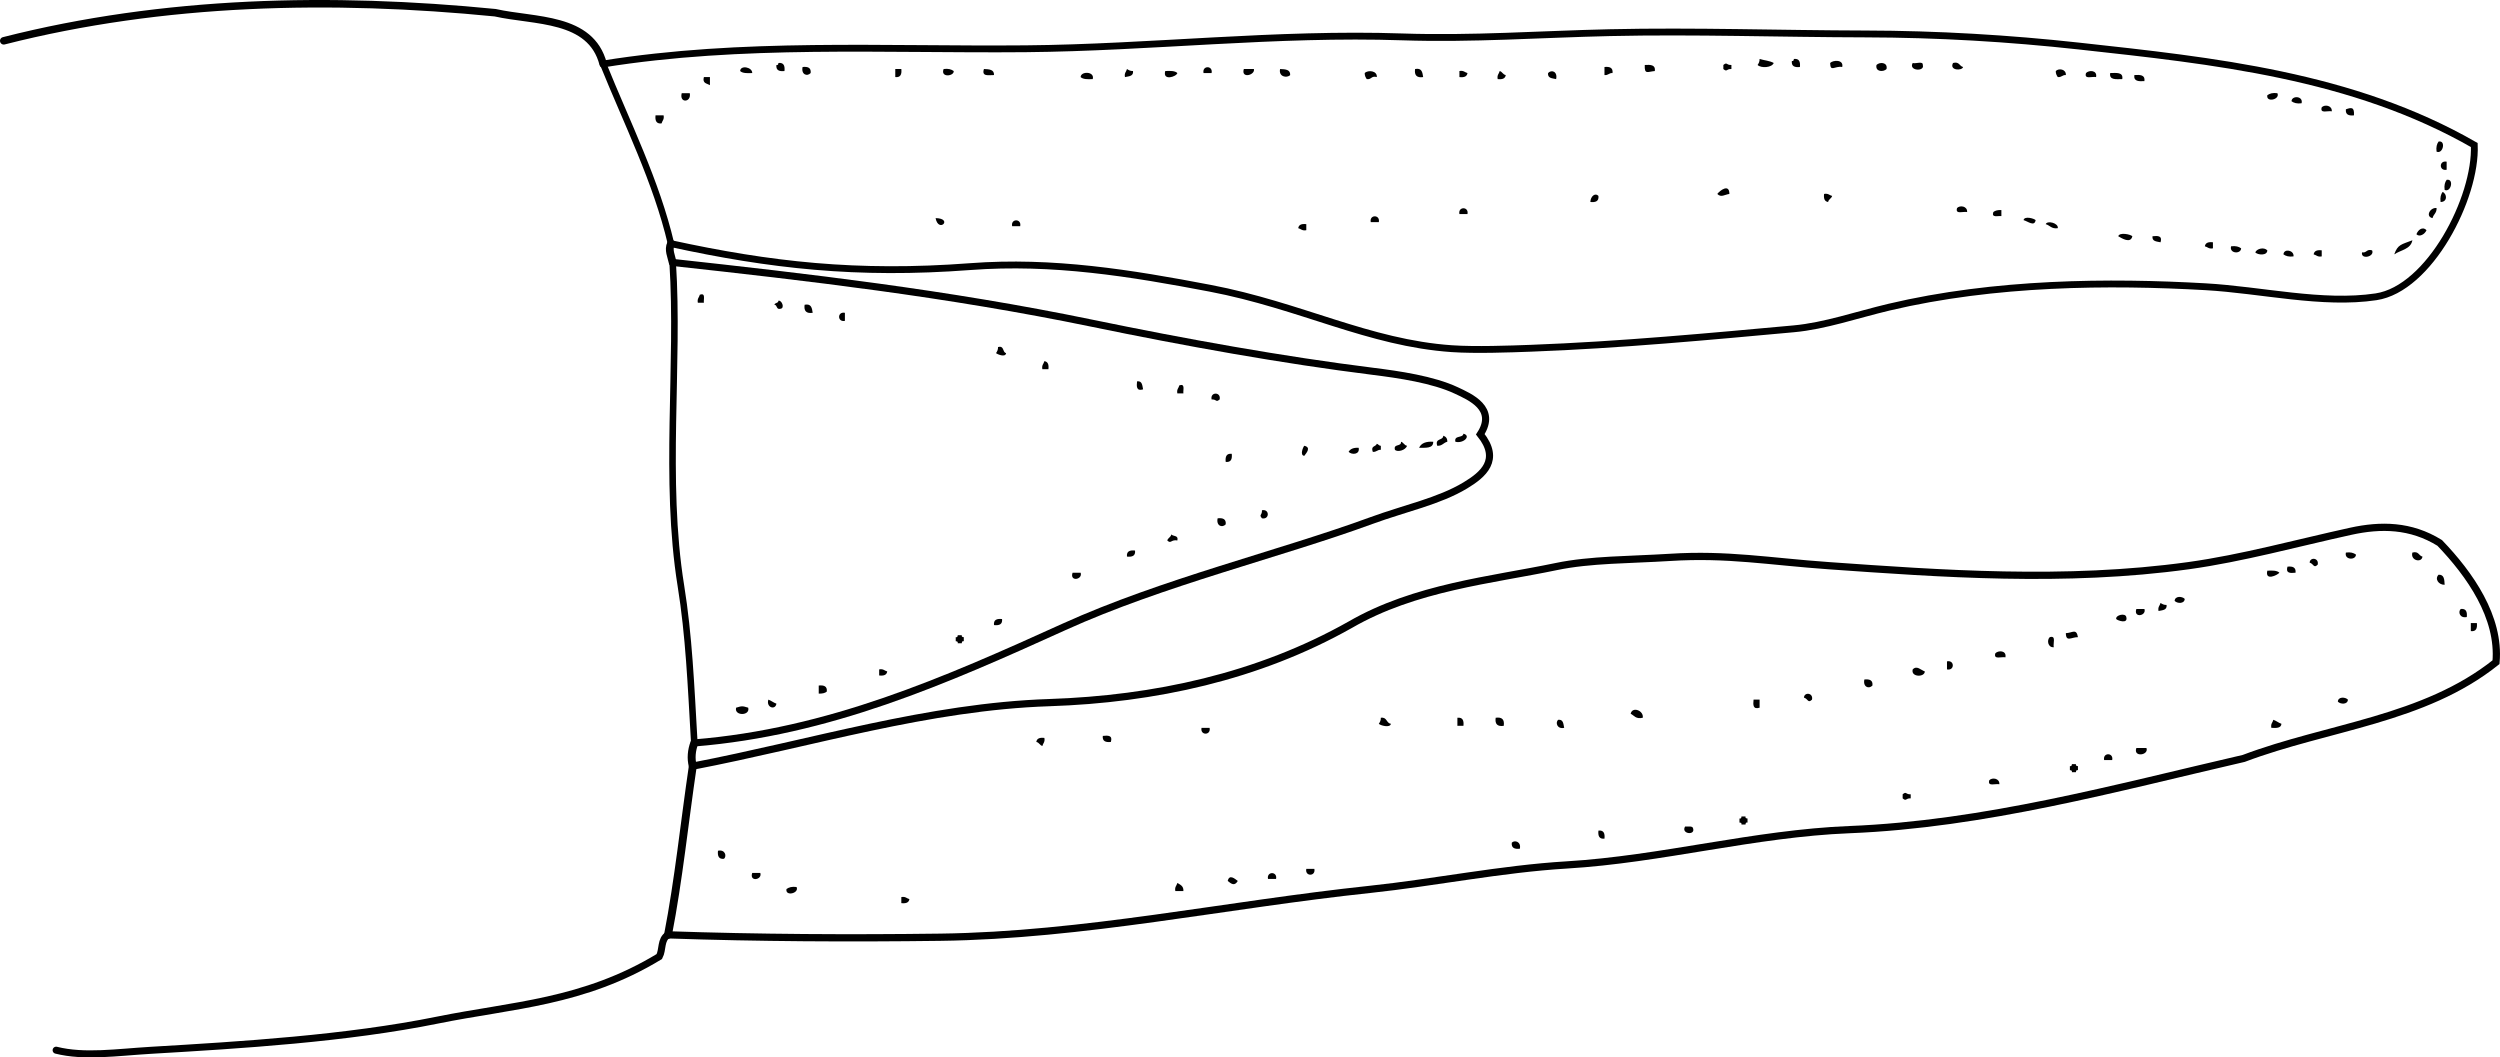 <?xml version="1.0" encoding="iso-8859-1"?>
<!-- Generator: Adobe Illustrator 14.0.0, SVG Export Plug-In . SVG Version: 6.00 Build 43363)  -->
<!DOCTYPE svg PUBLIC "-//W3C//DTD SVG 1.1//EN" "http://www.w3.org/Graphics/SVG/1.1/DTD/svg11.dtd">
<svg version="1.1" id="Layer_1" xmlns="http://www.w3.org/2000/svg" xmlns:xlink="http://www.w3.org/1999/xlink" x="0px" y="0px"
	 width="223.282px" height="94.439px" viewBox="0 0 223.282 94.439" style="enable-background:new 0 0 223.282 94.439;"
	 xml:space="preserve">
<g>
	<path style="fill-rule:evenodd;clip-rule:evenodd;" d="M157.155,5.265c0.41,0.13,0.92,0.16,1.26,0.36
		c-0.149,0.412-1.105,0.493-1.439,0.18C157.071,5.66,157.163,5.512,157.155,5.265z"/>
	<path style="fill-rule:evenodd;clip-rule:evenodd;" d="M160.215,5.265c0.474-0.054,0.591,0.249,0.54,0.72
		c-0.471,0.051-0.774-0.066-0.72-0.54C160.188,5.478,160.204,5.375,160.215,5.265z"/>
	<path style="fill-rule:evenodd;clip-rule:evenodd;" d="M164.533,5.984c-0.672-0.121-1.056,0.499-1.079-0.36
		C163.728,5.348,164.688,5.304,164.533,5.984z"/>
	<path style="fill-rule:evenodd;clip-rule:evenodd;" d="M69.523,5.625c0.474-0.054,0.591,0.249,0.54,0.72
		c-0.471,0.051-0.774-0.066-0.72-0.54C69.497,5.837,69.513,5.734,69.523,5.625z"/>
	<path style="fill-rule:evenodd;clip-rule:evenodd;" d="M154.637,5.804c0,0.12,0,0.24,0,0.36c-0.491-0.016-0.362,0.3-0.72,0
		c0-0.12,0-0.24,0-0.36C154.274,5.505,154.146,5.821,154.637,5.804z"/>
	<path style="fill-rule:evenodd;clip-rule:evenodd;" d="M168.492,6.164c-0.269,0.286-1.026,0.263-0.899-0.36
		C167.861,5.519,168.618,5.541,168.492,6.164z"/>
	<path style="fill-rule:evenodd;clip-rule:evenodd;" d="M170.831,5.625c0.262,0.098,0.931-0.21,0.9,0.18
		C171.934,6.421,170.422,6.337,170.831,5.625z"/>
	<path style="fill-rule:evenodd;clip-rule:evenodd;" d="M174.431,5.625c0.574-0.154,0.557,0.283,0.899,0.36
		C175.248,6.338,174.067,6.308,174.431,5.625z"/>
	<path style="fill-rule:evenodd;clip-rule:evenodd;" d="M146.899,5.804c0.515-0.035,0.981-0.022,0.899,0.54
		C147.158,6.4,146.857,6.693,146.899,5.804z"/>
	<path style="fill-rule:evenodd;clip-rule:evenodd;" d="M67.184,6.524c-0.443,0.024-0.867,0.027-1.08-0.18
		C66.132,5.783,67.206,5.998,67.184,6.524z"/>
	<path style="fill-rule:evenodd;clip-rule:evenodd;" d="M71.683,5.984c0.471-0.051,0.774,0.065,0.72,0.54
		C72.066,6.877,71.536,6.628,71.683,5.984z"/>
	<path style="fill-rule:evenodd;clip-rule:evenodd;" d="M108.211,6.524c-0.24,0-0.48,0-0.72,0
		C107.35,5.831,108.353,5.831,108.211,6.524z"/>
	<path style="fill-rule:evenodd;clip-rule:evenodd;" d="M143.3,5.984c0.471-0.051,0.774,0.065,0.72,0.54
		c-0.322-0.022-0.379,0.221-0.72,0.18C143.3,6.464,143.3,6.224,143.3,5.984z"/>
	<path style="fill-rule:evenodd;clip-rule:evenodd;" d="M79.96,6.164c0.18,0,0.36,0,0.54,0c0.051,0.471-0.066,0.774-0.54,0.72
		C79.96,6.644,79.96,6.404,79.96,6.164z"/>
	<path style="fill-rule:evenodd;clip-rule:evenodd;" d="M84.279,6.164c0.417-0.057,0.691,0.029,0.9,0.18
		C85.231,6.812,83.962,6.969,84.279,6.164z"/>
	<path style="fill-rule:evenodd;clip-rule:evenodd;" d="M87.878,6.164c0.459,0.021,0.926,0.034,0.899,0.54
		C88.302,6.7,87.65,6.872,87.878,6.164z"/>
	<path style="fill-rule:evenodd;clip-rule:evenodd;" d="M100.654,6.164c0.145,0.095,0.292,0.188,0.54,0.18
		c0.055,0.475-0.375,0.464-0.72,0.54C100.397,6.508,100.597,6.408,100.654,6.164z"/>
	<path style="fill-rule:evenodd;clip-rule:evenodd;" d="M111.09,6.164c0.3,0,0.6,0,0.9,0C112.126,6.708,110.813,7.059,111.09,6.164z
		"/>
	<path style="fill-rule:evenodd;clip-rule:evenodd;" d="M114.329,6.164c0.459,0.021,0.926,0.034,0.9,0.54
		C114.927,7.009,114.172,6.847,114.329,6.164z"/>
	<path style="fill-rule:evenodd;clip-rule:evenodd;" d="M126.386,6.164c0.604-0.123,0.657,0.302,0.72,0.72
		C126.542,6.968,126.302,6.728,126.386,6.164z"/>
	<path style="fill-rule:evenodd;clip-rule:evenodd;" d="M184.507,6.704c-0.322-0.023-0.379,0.22-0.72,0.18
		c-0.095-0.145-0.188-0.292-0.18-0.54C183.865,6.069,184.545,6.169,184.507,6.704z"/>
	<path style="fill-rule:evenodd;clip-rule:evenodd;" d="M104.073,6.344c0.443-0.024,0.867-0.027,1.08,0.18
		C105.08,6.858,103.81,7.253,104.073,6.344z"/>
	<path style="fill-rule:evenodd;clip-rule:evenodd;" d="M122.967,6.884c-0.509-0.148-0.467,0.254-0.9,0.18
		c-0.095-0.145-0.188-0.292-0.18-0.54C122.179,6.23,123.017,6.307,122.967,6.884z"/>
	<path style="fill-rule:evenodd;clip-rule:evenodd;" d="M130.345,6.344c0.376-0.076,0.476,0.124,0.72,0.18
		c-0.044,0.317-0.31,0.411-0.72,0.36C130.345,6.704,130.345,6.524,130.345,6.344z"/>
	<path style="fill-rule:evenodd;clip-rule:evenodd;" d="M133.943,6.344c0.236,0.063,0.283,0.317,0.54,0.36
		c-0.044,0.316-0.311,0.41-0.721,0.36C133.687,6.688,133.887,6.587,133.943,6.344z"/>
	<path style="fill-rule:evenodd;clip-rule:evenodd;" d="M138.981,7.064c-0.344-0.076-0.774-0.065-0.72-0.54
		C138.599,6.171,139.129,6.42,138.981,7.064z"/>
	<path style="fill-rule:evenodd;clip-rule:evenodd;" d="M187.206,6.884c-0.34-0.08-1.084,0.245-0.899-0.36
		C186.575,6.239,187.332,6.261,187.206,6.884z"/>
	<path style="fill-rule:evenodd;clip-rule:evenodd;" d="M97.595,7.064c-0.444,0.024-0.867,0.027-1.08-0.18
		C96.522,6.343,97.792,6.361,97.595,7.064z"/>
	<path style="fill-rule:evenodd;clip-rule:evenodd;" d="M188.466,6.524c0.547-0.007,1.185-0.104,1.08,0.54
		C188.998,7.071,188.361,7.168,188.466,6.524z"/>
	<path style="fill-rule:evenodd;clip-rule:evenodd;" d="M190.625,6.704c0.516-0.036,0.982-0.022,0.899,0.54
		C191.01,7.279,190.543,7.266,190.625,6.704z"/>
	<path style="fill-rule:evenodd;clip-rule:evenodd;" d="M62.866,6.884c0.18,0,0.36,0,0.54,0c0,0.24,0,0.48,0,0.72
		C63.143,7.447,62.708,7.461,62.866,6.884z"/>
	<path style="fill-rule:evenodd;clip-rule:evenodd;" d="M60.886,8.324c0.24,0,0.48,0,0.72,0C61.767,9.161,60.652,9.246,60.886,8.324
		z"/>
	<path style="fill-rule:evenodd;clip-rule:evenodd;" d="M203.401,8.324c0.266,0.569-1.034,0.865-0.9,0.18
		C202.71,8.353,202.983,8.266,203.401,8.324z"/>
	<path style="fill-rule:evenodd;clip-rule:evenodd;" d="M205.561,9.223c-0.417,0.058-0.691-0.029-0.899-0.18
		C204.677,8.508,205.733,8.562,205.561,9.223z"/>
	<path style="fill-rule:evenodd;clip-rule:evenodd;" d="M208.26,9.943c-0.34-0.08-1.085,0.245-0.899-0.36
		C207.618,9.309,208.298,9.408,208.26,9.943z"/>
	<path style="fill-rule:evenodd;clip-rule:evenodd;" d="M210.239,10.303c-0.471,0.051-0.774-0.065-0.72-0.54
		C210.025,9.579,210.286,9.559,210.239,10.303z"/>
	<path style="fill-rule:evenodd;clip-rule:evenodd;" d="M58.547,10.303c0.24,0,0.48,0,0.72,0c0.076,0.376-0.123,0.477-0.18,0.72
		C58.613,11.077,58.496,10.773,58.547,10.303z"/>
	<path style="fill-rule:evenodd;clip-rule:evenodd;" d="M217.797,12.642c0.685-0.134,0.389,1.166-0.181,0.9
		C217.56,13.125,217.646,12.851,217.797,12.642z"/>
	<path style="fill-rule:evenodd;clip-rule:evenodd;" d="M218.517,14.441c0,0.24,0,0.48,0,0.72
		C217.823,15.303,217.823,14.3,218.517,14.441z"/>
	<path style="fill-rule:evenodd;clip-rule:evenodd;" d="M218.517,16.061c0.686-0.134,0.389,1.166-0.18,0.9
		C218.279,16.543,218.365,16.27,218.517,16.061z"/>
	<path style="fill-rule:evenodd;clip-rule:evenodd;" d="M154.457,17.321c-0.421,0.056-0.744,0.352-1.08,0
		C153.613,17.006,154.457,16.374,154.457,17.321z"/>
	<path style="fill-rule:evenodd;clip-rule:evenodd;" d="M218.156,17.141c0.409,0.177,0.446,0.901-0.18,0.9
		C217.919,17.623,218.006,17.35,218.156,17.141z"/>
	<path style="fill-rule:evenodd;clip-rule:evenodd;" d="M142.761,17.5c0.054,0.474-0.25,0.591-0.721,0.54
		C142.053,17.556,142.452,17.176,142.761,17.5z"/>
	<path style="fill-rule:evenodd;clip-rule:evenodd;" d="M162.914,17.321c0.376-0.076,0.477,0.123,0.72,0.18
		c-0.063,0.236-0.316,0.283-0.36,0.54C162.957,17.997,162.863,17.731,162.914,17.321z"/>
	<path style="fill-rule:evenodd;clip-rule:evenodd;" d="M175.689,18.94c-0.34-0.08-1.084,0.245-0.899-0.36
		C175.048,18.306,175.729,18.405,175.689,18.94z"/>
	<path style="fill-rule:evenodd;clip-rule:evenodd;" d="M131.064,19.12c-0.24,0-0.48,0-0.72,0
		C130.202,18.427,131.206,18.427,131.064,19.12z"/>
	<path style="fill-rule:evenodd;clip-rule:evenodd;" d="M217.616,18.58c0.028,0.448-0.282,0.557-0.359,0.9
		C216.589,19.346,217.04,18.509,217.616,18.58z"/>
	<path style="fill-rule:evenodd;clip-rule:evenodd;" d="M178.749,18.76c0,0.18,0,0.36,0,0.54c-0.319-0.041-0.901,0.181-0.72-0.36
		C178.189,18.8,178.436,18.747,178.749,18.76z"/>
	<path style="fill-rule:evenodd;clip-rule:evenodd;" d="M123.146,19.84c-0.24,0-0.479,0-0.72,0
		C122.285,19.147,123.288,19.147,123.146,19.84z"/>
	<path style="fill-rule:evenodd;clip-rule:evenodd;" d="M83.559,19.48C85.171,19.51,83.823,20.857,83.559,19.48L83.559,19.48z"/>
	<path style="fill-rule:evenodd;clip-rule:evenodd;" d="M180.729,19.66c0.075-0.401,0.954-0.141,1.079,0
		C181.708,20.279,181.112,19.764,180.729,19.66z"/>
	<path style="fill-rule:evenodd;clip-rule:evenodd;" d="M91.117,20.2c-0.24,0-0.48,0-0.72,0
		C90.255,19.507,91.258,19.507,91.117,20.2z"/>
	<path style="fill-rule:evenodd;clip-rule:evenodd;" d="M182.708,20.02c0.139-0.356,1.159-0.097,1.079,0.36
		C183.222,20.466,183.084,20.124,182.708,20.02z"/>
	<path style="fill-rule:evenodd;clip-rule:evenodd;" d="M116.669,20.02c0,0.18,0,0.36,0,0.54c-0.377,0.076-0.477-0.123-0.72-0.18
		C115.992,20.063,116.259,19.97,116.669,20.02z"/>
	<path style="fill-rule:evenodd;clip-rule:evenodd;" d="M216.717,20.56c-0.142,0.355-0.629,0.647-0.899,0.36
		C215.948,20.554,216.358,20.185,216.717,20.56z"/>
	<path style="fill-rule:evenodd;clip-rule:evenodd;" d="M189.186,21.1c0.112-0.384,1.107-0.169,1.26,0
		C190.29,21.788,189.509,21.282,189.186,21.1z"/>
	<path style="fill-rule:evenodd;clip-rule:evenodd;" d="M192.245,21.1c0.47-0.05,0.9-0.061,0.72,0.54
		C192.62,21.563,192.189,21.574,192.245,21.1z"/>
	<path style="fill-rule:evenodd;clip-rule:evenodd;" d="M197.643,21.639c0,0.18,0,0.36,0,0.54c-0.376,0.076-0.476-0.124-0.72-0.18
		C196.967,21.683,197.232,21.589,197.643,21.639z"/>
	<path style="fill-rule:evenodd;clip-rule:evenodd;" d="M199.263,21.999c0.417-0.057,0.69,0.029,0.899,0.18
		C200.146,22.714,199.089,22.661,199.263,21.999z"/>
	<path style="fill-rule:evenodd;clip-rule:evenodd;" d="M202.501,22.359c-0.003,0.493-0.849,0.427-1.079,0.18
		C201.574,22.194,202.211,22.052,202.501,22.359z"/>
	<path style="fill-rule:evenodd;clip-rule:evenodd;" d="M204.841,22.899c-0.417,0.058-0.691-0.029-0.899-0.18
		C203.974,22.166,204.91,22.341,204.841,22.899z"/>
	<path style="fill-rule:evenodd;clip-rule:evenodd;" d="M207.36,22.359c0,0.18,0,0.36,0,0.54c-0.377,0.076-0.477-0.124-0.721-0.18
		C206.684,22.402,206.95,22.309,207.36,22.359z"/>
	<path style="fill-rule:evenodd;clip-rule:evenodd;" d="M211.858,22.359c0.266,0.569-1.034,0.865-0.899,0.18
		C211.393,22.613,211.35,22.21,211.858,22.359z"/>
	<path style="fill-rule:evenodd;clip-rule:evenodd;" d="M62.506,26.318c0.541-0.181,0.319,0.401,0.36,0.72c-0.18,0-0.36,0-0.54,0
		C62.25,26.662,62.449,26.561,62.506,26.318z"/>
	<path style="fill-rule:evenodd;clip-rule:evenodd;" d="M69.523,26.858c0.29-0.077,0.604,0.67,0.18,0.72
		c-0.399,0.099-0.256-0.344-0.54-0.36C69.208,27.022,69.521,27.096,69.523,26.858z"/>
	<path style="fill-rule:evenodd;clip-rule:evenodd;" d="M71.863,27.218c0.603-0.124,0.658,0.302,0.72,0.72
		C72.019,28.021,71.779,27.781,71.863,27.218z"/>
	<path style="fill-rule:evenodd;clip-rule:evenodd;" d="M75.461,27.938c0,0.24,0,0.479,0,0.72
		C74.769,28.799,74.769,27.795,75.461,27.938z"/>
	<path style="fill-rule:evenodd;clip-rule:evenodd;" d="M89.137,30.997c0.578-0.158,0.373,0.466,0.72,0.54
		c-0.046,0.421-0.791,0.104-0.899,0C89.053,31.392,89.145,31.244,89.137,30.997z"/>
	<path style="fill-rule:evenodd;clip-rule:evenodd;" d="M93.276,32.256c0.317,0.043,0.41,0.31,0.36,0.72c-0.18,0-0.36,0-0.54,0
		C93.02,32.6,93.219,32.5,93.276,32.256z"/>
	<path style="fill-rule:evenodd;clip-rule:evenodd;" d="M101.553,34.056c0.475-0.055,0.464,0.375,0.54,0.72
		C101.493,34.956,101.503,34.525,101.553,34.056z"/>
	<path style="fill-rule:evenodd;clip-rule:evenodd;" d="M105.332,34.416c0.542-0.182,0.319,0.401,0.36,0.72c-0.18,0-0.36,0-0.54,0
		C105.076,34.759,105.275,34.659,105.332,34.416z"/>
	<path style="fill-rule:evenodd;clip-rule:evenodd;" d="M108.931,35.675c-0.358,0.3-0.229-0.016-0.72,0
		C108.069,34.982,109.073,34.982,108.931,35.675z"/>
	<path style="fill-rule:evenodd;clip-rule:evenodd;" d="M130.704,38.734c0.723,0.188-0.001,0.911-0.72,0.72
		C129.852,38.841,130.647,39.157,130.704,38.734z"/>
	<path style="fill-rule:evenodd;clip-rule:evenodd;" d="M128.904,38.914c0.222,0.078,0.37,0.23,0.36,0.54
		c-0.343,0.077-0.452,0.388-0.899,0.36C128.135,39.103,128.89,39.378,128.904,38.914z"/>
	<path style="fill-rule:evenodd;clip-rule:evenodd;" d="M125.126,39.454c0.236,0.063,0.283,0.317,0.54,0.36
		c-0.128,0.399-0.845,0.598-1.08,0.36C124.428,39.595,125.179,39.927,125.126,39.454z"/>
	<path style="fill-rule:evenodd;clip-rule:evenodd;" d="M128.005,39.454c0.014,0.614-0.667,0.533-1.26,0.54
		C126.927,39.575,127.364,39.413,128.005,39.454z"/>
	<path style="fill-rule:evenodd;clip-rule:evenodd;" d="M122.967,39.634c0.146,0.034,0.179,0.181,0.359,0.18c0,0.12,0,0.24,0,0.36
		c-0.322-0.023-0.379,0.22-0.72,0.18C122.4,39.788,122.89,39.916,122.967,39.634z"/>
	<path style="fill-rule:evenodd;clip-rule:evenodd;" d="M116.488,39.813c0.632,0.142,0.208,0.629,0,0.9
		C116.067,40.667,116.385,39.923,116.488,39.813z"/>
	<path style="fill-rule:evenodd;clip-rule:evenodd;" d="M121.347,39.994c0.127,0.623-0.631,0.646-0.899,0.36
		C120.601,40.086,120.9,39.967,121.347,39.994z"/>
	<path style="fill-rule:evenodd;clip-rule:evenodd;" d="M110.011,40.533c0.051,0.471-0.066,0.774-0.54,0.72
		C109.42,40.783,109.537,40.479,110.011,40.533z"/>
	<path style="fill-rule:evenodd;clip-rule:evenodd;" d="M112.71,45.572c0.693-0.142,0.693,0.862,0,0.72
		C112.41,45.934,112.726,46.063,112.71,45.572z"/>
	<path style="fill-rule:evenodd;clip-rule:evenodd;" d="M108.751,46.292c0.471-0.051,0.774,0.066,0.72,0.54
		C109.134,47.185,108.604,46.936,108.751,46.292z"/>
	<path style="fill-rule:evenodd;clip-rule:evenodd;" d="M104.612,47.731c0.168,0.191,0.664,0.056,0.54,0.539
		c-0.574-0.106-0.557,0.338-0.9,0C104.316,48.034,104.569,47.988,104.612,47.731z"/>
	<path style="fill-rule:evenodd;clip-rule:evenodd;" d="M101.374,49.171c0.054,0.474-0.25,0.59-0.72,0.54
		C100.6,49.236,100.903,49.12,101.374,49.171z"/>
	<path style="fill-rule:evenodd;clip-rule:evenodd;" d="M209.52,49.351c0.417-0.058,0.69,0.029,0.899,0.18
		C210.403,50.065,209.346,50.012,209.52,49.351z"/>
	<path style="fill-rule:evenodd;clip-rule:evenodd;" d="M215.457,49.351c0.574-0.154,0.557,0.283,0.9,0.36
		C216.294,50.307,215.25,50.063,215.457,49.351z"/>
	<path style="fill-rule:evenodd;clip-rule:evenodd;" d="M207,50.431c-0.367,0.361-0.353-0.08-0.72-0.181
		C206.313,49.729,207.136,49.816,207,50.431z"/>
	<path style="fill-rule:evenodd;clip-rule:evenodd;" d="M204.301,50.61c0.471-0.051,0.774,0.065,0.72,0.54
		C204.551,51.2,204.12,51.211,204.301,50.61z"/>
	<path style="fill-rule:evenodd;clip-rule:evenodd;" d="M202.501,50.97c0.444-0.023,0.867-0.027,1.08,0.181
		C203.398,51.374,202.273,51.914,202.501,50.97z"/>
	<path style="fill-rule:evenodd;clip-rule:evenodd;" d="M95.795,51.15c0.24,0,0.48,0,0.72,0
		C96.725,51.774,95.51,51.986,95.795,51.15z"/>
	<path style="fill-rule:evenodd;clip-rule:evenodd;" d="M217.797,51.33c0.506-0.026,0.519,0.44,0.54,0.899
		C217.797,52.242,217.424,51.7,217.797,51.33z"/>
	<path style="fill-rule:evenodd;clip-rule:evenodd;" d="M195.124,53.489c-0.019,0.458-0.671,0.425-0.9,0.18
		C194.242,53.211,194.895,53.244,195.124,53.489z"/>
	<path style="fill-rule:evenodd;clip-rule:evenodd;" d="M192.965,53.85c0.145,0.095,0.292,0.188,0.539,0.18
		c0.055,0.475-0.375,0.464-0.72,0.54C192.708,54.192,192.908,54.093,192.965,53.85z"/>
	<path style="fill-rule:evenodd;clip-rule:evenodd;" d="M190.805,54.389c0.24,0,0.48,0,0.72,0
		C191.735,55.014,190.52,55.226,190.805,54.389z"/>
	<path style="fill-rule:evenodd;clip-rule:evenodd;" d="M219.776,54.389c0.474-0.054,0.59,0.249,0.539,0.72
		C219.683,55.245,219.511,54.638,219.776,54.389z"/>
	<path style="fill-rule:evenodd;clip-rule:evenodd;" d="M189.905,55.108c0.173,0.648-0.776,0.319-0.899,0.181
		C188.919,54.937,189.831,54.709,189.905,55.108z"/>
	<path style="fill-rule:evenodd;clip-rule:evenodd;" d="M89.497,55.289c0.054,0.474-0.249,0.59-0.72,0.539
		C88.723,55.354,89.026,55.238,89.497,55.289z"/>
	<path style="fill-rule:evenodd;clip-rule:evenodd;" d="M220.676,55.648c0.18,0,0.359,0,0.54,0c0.051,0.471-0.066,0.774-0.54,0.72
		C220.676,56.129,220.676,55.889,220.676,55.648z"/>
	<path style="fill-rule:evenodd;clip-rule:evenodd;" d="M185.587,56.908c-0.568-0.017-1.073,0.481-1.08-0.36
		C185.089,56.533,185.448,56.088,185.587,56.908z"/>
	<path style="fill-rule:evenodd;clip-rule:evenodd;" d="M85.539,56.729c0.12,0,0.24,0,0.36,0c-0.033,0.152,0.07,0.17,0.18,0.18
		c0,0.12,0,0.24,0,0.36c-0.153-0.033-0.169,0.069-0.18,0.18c-0.12,0-0.24,0-0.36,0c0.033-0.153-0.07-0.17-0.18-0.18
		c0-0.12,0-0.24,0-0.36C85.512,56.941,85.528,56.838,85.539,56.729z"/>
	<path style="fill-rule:evenodd;clip-rule:evenodd;" d="M183.067,56.908c0.604-0.185,0.28,0.56,0.36,0.899
		C182.893,57.846,182.793,57.166,183.067,56.908z"/>
	<path style="fill-rule:evenodd;clip-rule:evenodd;" d="M179.108,58.708c-0.34-0.08-1.084,0.244-0.899-0.36
		C178.478,58.063,179.235,58.085,179.108,58.708z"/>
	<path style="fill-rule:evenodd;clip-rule:evenodd;" d="M173.891,59.067c0.692-0.142,0.692,0.861,0,0.72
		C173.891,59.548,173.891,59.308,173.891,59.067z"/>
	<path style="fill-rule:evenodd;clip-rule:evenodd;" d="M171.911,59.967c-0.008,0.542-1.277,0.523-1.08-0.18
		C171.199,59.403,171.544,59.838,171.911,59.967z"/>
	<path style="fill-rule:evenodd;clip-rule:evenodd;" d="M78.521,59.787c0.376-0.076,0.477,0.124,0.72,0.18
		c-0.043,0.317-0.31,0.41-0.72,0.36C78.521,60.147,78.521,59.967,78.521,59.787z"/>
	<path style="fill-rule:evenodd;clip-rule:evenodd;" d="M166.513,60.687c0.471-0.05,0.774,0.066,0.72,0.54
		C166.896,61.58,166.366,61.331,166.513,60.687z"/>
	<path style="fill-rule:evenodd;clip-rule:evenodd;" d="M73.123,61.227c0.47-0.051,0.774,0.066,0.72,0.54
		c-0.16,0.14-0.407,0.193-0.72,0.18C73.123,61.707,73.123,61.467,73.123,61.227z"/>
	<path style="fill-rule:evenodd;clip-rule:evenodd;" d="M161.834,62.486c-0.366,0.361-0.353-0.079-0.72-0.18
		C161.146,61.784,161.97,61.873,161.834,62.486z"/>
	<path style="fill-rule:evenodd;clip-rule:evenodd;" d="M209.699,62.486c-0.019,0.458-0.671,0.425-0.899,0.18
		C208.817,62.208,209.47,62.241,209.699,62.486z"/>
	<path style="fill-rule:evenodd;clip-rule:evenodd;" d="M68.624,62.486c0.266,0.094,0.453,0.267,0.72,0.36
		C69.255,63.455,68.403,63.195,68.624,62.486z"/>
	<path style="fill-rule:evenodd;clip-rule:evenodd;" d="M156.616,62.486c0.18,0,0.359,0,0.539,0c0,0.24,0,0.479,0,0.72
		C156.556,63.387,156.565,62.956,156.616,62.486z"/>
	<path style="fill-rule:evenodd;clip-rule:evenodd;" d="M66.824,63.206c0.198,0.75-1.278,0.75-1.08,0
		C66.271,63.045,66.297,63.045,66.824,63.206z"/>
	<path style="fill-rule:evenodd;clip-rule:evenodd;" d="M146.719,64.105c-0.622,0.143-0.76-0.199-1.079-0.359
		C145.787,63.064,146.828,63.47,146.719,64.105z"/>
	<path style="fill-rule:evenodd;clip-rule:evenodd;" d="M123.326,64.105c0.565-0.085,0.476,0.484,0.9,0.54
		c-0.076,0.4-0.955,0.141-1.08,0C123.241,64.501,123.334,64.354,123.326,64.105z"/>
	<path style="fill-rule:evenodd;clip-rule:evenodd;" d="M130.164,64.105c0.475-0.054,0.591,0.25,0.54,0.721c-0.18,0-0.359,0-0.54,0
		C130.164,64.586,130.164,64.346,130.164,64.105z"/>
	<path style="fill-rule:evenodd;clip-rule:evenodd;" d="M133.583,64.105c0.563-0.083,0.804,0.157,0.72,0.721
		C133.739,64.909,133.5,64.669,133.583,64.105z"/>
	<path style="fill-rule:evenodd;clip-rule:evenodd;" d="M139.161,64.286c0.475-0.055,0.465,0.375,0.54,0.72
		C139.068,65.142,138.896,64.535,139.161,64.286z"/>
	<path style="fill-rule:evenodd;clip-rule:evenodd;" d="M203.041,64.286c0.267,0.094,0.454,0.266,0.72,0.359
		c-0.026,0.394-0.453,0.387-0.899,0.36C202.785,64.63,202.984,64.529,203.041,64.286z"/>
	<path style="fill-rule:evenodd;clip-rule:evenodd;" d="M107.312,65.006c0.24,0,0.48,0,0.72,0
		C108.173,65.698,107.17,65.698,107.312,65.006z"/>
	<path style="fill-rule:evenodd;clip-rule:evenodd;" d="M98.494,65.726c0.47-0.051,0.901-0.061,0.72,0.54
		C98.744,66.316,98.44,66.199,98.494,65.726z"/>
	<path style="fill-rule:evenodd;clip-rule:evenodd;" d="M93.276,65.905c0.076,0.376-0.123,0.477-0.18,0.72
		c-0.236-0.063-0.283-0.316-0.54-0.359C92.6,65.948,92.866,65.855,93.276,65.905z"/>
	<path style="fill-rule:evenodd;clip-rule:evenodd;" d="M190.805,66.805c0.301,0,0.601,0,0.9,0
		C191.951,67.459,190.493,67.666,190.805,66.805z"/>
	<path style="fill-rule:evenodd;clip-rule:evenodd;" d="M188.646,67.885c-0.239,0-0.479,0-0.72,0
		C187.784,67.192,188.788,67.192,188.646,67.885z"/>
	<path style="fill-rule:evenodd;clip-rule:evenodd;" d="M185.047,68.245c0.12,0,0.24,0,0.36,0c-0.033,0.152,0.069,0.169,0.18,0.18
		c0,0.12,0,0.239,0,0.359c-0.153-0.033-0.17,0.07-0.18,0.181c-0.12,0-0.24,0-0.36,0c0.033-0.153-0.07-0.17-0.18-0.181
		c0-0.12,0-0.239,0-0.359C185.021,68.458,185.037,68.354,185.047,68.245z"/>
	<path style="fill-rule:evenodd;clip-rule:evenodd;" d="M178.569,70.044c-0.341-0.08-1.085,0.245-0.9-0.359
		C177.928,69.409,178.607,69.509,178.569,70.044z"/>
	<path style="fill-rule:evenodd;clip-rule:evenodd;" d="M170.651,70.943c0,0.12,0,0.24,0,0.36c-0.491-0.017-0.362,0.3-0.72,0
		c0-0.12,0-0.24,0-0.36C170.289,70.644,170.16,70.96,170.651,70.943z"/>
	<path style="fill-rule:evenodd;clip-rule:evenodd;" d="M155.536,72.923c0.12,0,0.24,0,0.36,0c-0.033,0.153,0.07,0.17,0.18,0.181
		c0,0.119,0,0.239,0,0.359c-0.153-0.033-0.17,0.07-0.18,0.18c-0.12,0-0.24,0-0.36,0c0.033-0.152-0.07-0.169-0.18-0.18
		c0-0.12,0-0.24,0-0.359C155.51,73.136,155.526,73.033,155.536,72.923z"/>
	<path style="fill-rule:evenodd;clip-rule:evenodd;" d="M150.498,73.823c0.285,0.015,0.687-0.087,0.72,0.18
		C151.414,74.635,150.113,74.484,150.498,73.823z"/>
	<path style="fill-rule:evenodd;clip-rule:evenodd;" d="M142.761,74.183c0.474-0.054,0.59,0.249,0.539,0.72
		C142.826,74.957,142.71,74.653,142.761,74.183z"/>
	<path style="fill-rule:evenodd;clip-rule:evenodd;" d="M135.742,75.802c-0.471,0.051-0.773-0.065-0.72-0.539
		C135.271,74.997,135.879,75.169,135.742,75.802z"/>
	<path style="fill-rule:evenodd;clip-rule:evenodd;" d="M64.125,75.982c0.633-0.137,0.806,0.471,0.54,0.72
		C64.191,76.756,64.074,76.453,64.125,75.982z"/>
	<path style="fill-rule:evenodd;clip-rule:evenodd;" d="M116.669,77.602c0.239,0,0.479,0,0.72,0
		C117.53,78.295,116.526,78.295,116.669,77.602z"/>
	<path style="fill-rule:evenodd;clip-rule:evenodd;" d="M67.184,77.962c0.24,0,0.48,0,0.72,0
		C68.114,78.586,66.898,78.798,67.184,77.962z"/>
	<path style="fill-rule:evenodd;clip-rule:evenodd;" d="M113.969,78.501c-0.24,0-0.479,0-0.72,0
		C113.108,77.809,114.111,77.809,113.969,78.501z"/>
	<path style="fill-rule:evenodd;clip-rule:evenodd;" d="M110.55,78.682c-0.29,0.482-0.57,0.267-0.899,0
		C109.793,78.05,110.28,78.474,110.55,78.682z"/>
	<path style="fill-rule:evenodd;clip-rule:evenodd;" d="M105.152,78.861c0.263,0.156,0.57,0.27,0.54,0.72c-0.24,0-0.479,0-0.72,0
		C104.896,79.205,105.096,79.104,105.152,78.861z"/>
	<path style="fill-rule:evenodd;clip-rule:evenodd;" d="M71.143,79.221c0.266,0.569-1.034,0.866-0.9,0.181
		C70.452,79.25,70.726,79.164,71.143,79.221z"/>
	<path style="fill-rule:evenodd;clip-rule:evenodd;" d="M80.5,80.121c0.376-0.076,0.477,0.123,0.72,0.18
		c-0.043,0.316-0.31,0.41-0.72,0.36C80.5,80.48,80.5,80.301,80.5,80.121z"/>
	<path style="fill-rule:evenodd;clip-rule:evenodd;" d="M215.457,21.459c-0.148,0.811-1.052,0.867-1.619,1.26
		C214.149,21.819,214.48,21.843,215.457,21.459z"/>
	<g>
		<path style="fill-rule:evenodd;clip-rule:evenodd;fill:none;stroke:#000000;stroke-width:0.611;stroke-linecap:round;" d="
			M53.869,5.714C66.288,3.72,78.846,4.469,91.61,4.355c11.128-0.099,22.395-1.442,33.649-1.06c6.186,0.21,12.309-0.239,18.534-0.379
			c7.563-0.17,15.229,0.1,22.803,0.116c6.436,0.014,12.819,0.393,19.072,1.08c11.98,1.317,24.45,2.596,35.318,8.841
			c0.193,4.7-4.001,12.839-8.78,13.555c-4.797,0.719-10.198-0.612-15.236-0.899c-8.551-0.488-18.79-0.419-28.254,1.824
			c-2.889,0.685-5.726,1.681-8.515,1.935c-7.284,0.664-15.534,1.443-23.461,1.735c-1.928,0.071-4.961,0.183-7.071,0.039
			c-7.412-0.507-13.508-3.855-21.593-5.398c-7.067-1.348-14.055-2.491-21.413-1.933c-10.155,0.77-17.943-0.138-26.736-2.051"/>
		<path style="fill-rule:evenodd;clip-rule:evenodd;fill:none;stroke:#000000;stroke-width:0.695;stroke-linecap:round;" d="
			M59.927,21.759c-0.266,0.545,0.035,1.136,0.15,1.68"/>
		<path style="fill-rule:evenodd;clip-rule:evenodd;fill:none;stroke:#000000;stroke-width:0.635;stroke-linecap:round;" d="
			M60.077,23.439c11.918,1.306,24.439,2.74,37.474,5.433c8.289,1.713,17.05,3.291,25.074,4.292c2.295,0.286,5.364,0.731,7.445,1.711
			c1.212,0.57,3.638,1.603,2.141,3.911c1.841,2.3,0.238,3.614-1.34,4.567c-2.349,1.418-5.391,2.042-8.396,3.144
			c-8.193,3.004-18.6,5.484-27.433,9.487c-10.653,4.829-21.014,9.4-33.03,10.37"/>
		<path style="fill-rule:evenodd;clip-rule:evenodd;fill:none;stroke:#000000;stroke-width:0.708;stroke-linecap:round;" d="
			M62.011,66.355c-0.245,0.651-0.319,1.394-0.135,2.069"/>
		<path style="fill-rule:evenodd;clip-rule:evenodd;fill:none;stroke:#000000;stroke-width:0.646;stroke-linecap:round;" d="
			M61.876,68.425c10.593-2.035,21.011-5.314,31.846-5.672c9.364-0.31,18.641-2.311,26.864-6.952c5.8-3.356,12.583-3.985,18.411-5.2
			c3.053-0.637,6.575-0.594,10.151-0.82c5.138-0.325,8.835,0.365,14.212,0.744c9.881,0.695,21.064,1.527,32.113-0.005
			c4.805-0.667,9.683-2.02,14.488-3.073c2.669-0.584,5.344-0.566,7.936,1.041c2.697,2.807,5.383,6.631,5.03,10.654
			c-6.437,5.147-15.018,5.756-22.532,8.593c-11.38,2.628-23.176,5.882-35.229,6.362c-8.461,0.338-16.778,2.646-25.239,3.153
			c-5.86,0.352-11.775,1.567-17.598,2.185c-12.867,1.364-25.545,4.104-38.354,4.271c-8.102,0.105-16.217,0.062-24.315-0.214"/>
		<path style="fill-rule:evenodd;clip-rule:evenodd;fill:none;stroke:#000000;stroke-width:0.627;stroke-linecap:round;" d="
			M59.661,83.491c-0.676,0.42-0.446,1.325-0.776,1.941c-6.759,4.113-13.205,4.334-19.789,5.671
			c-8.18,1.66-17.581,2.229-25.607,2.702c-3.052,0.181-5.944,0.625-8.476-0.009"/>
		<path style="fill-rule:evenodd;clip-rule:evenodd;fill:none;stroke:#000000;stroke-width:0.671;stroke-linecap:round;" d="
			M0.335,3.645c14.275-3.637,29.294-3.948,43.888-2.51c3.525,0.793,8.54,0.351,9.646,4.579"/>
		<path style="fill-rule:evenodd;clip-rule:evenodd;fill:none;stroke:#000000;stroke-width:0.575;stroke-linecap:round;" d="
			M53.869,5.714c2.126,5.267,4.755,10.491,6.058,16.045"/>
		<path style="fill-rule:evenodd;clip-rule:evenodd;fill:none;stroke:#000000;stroke-width:0.587;stroke-linecap:round;" d="
			M60.077,23.439c0.592,9.14-0.789,19.409,0.735,28.873c0.719,4.463,0.899,8.833,1.199,14.044"/>
		<path style="fill-rule:evenodd;clip-rule:evenodd;fill:none;stroke:#000000;stroke-width:0.703;stroke-linecap:round;" d="
			M61.876,68.425c-0.745,5.03-1.262,10.151-2.215,15.066"/>
	</g>
</g>
</svg>
